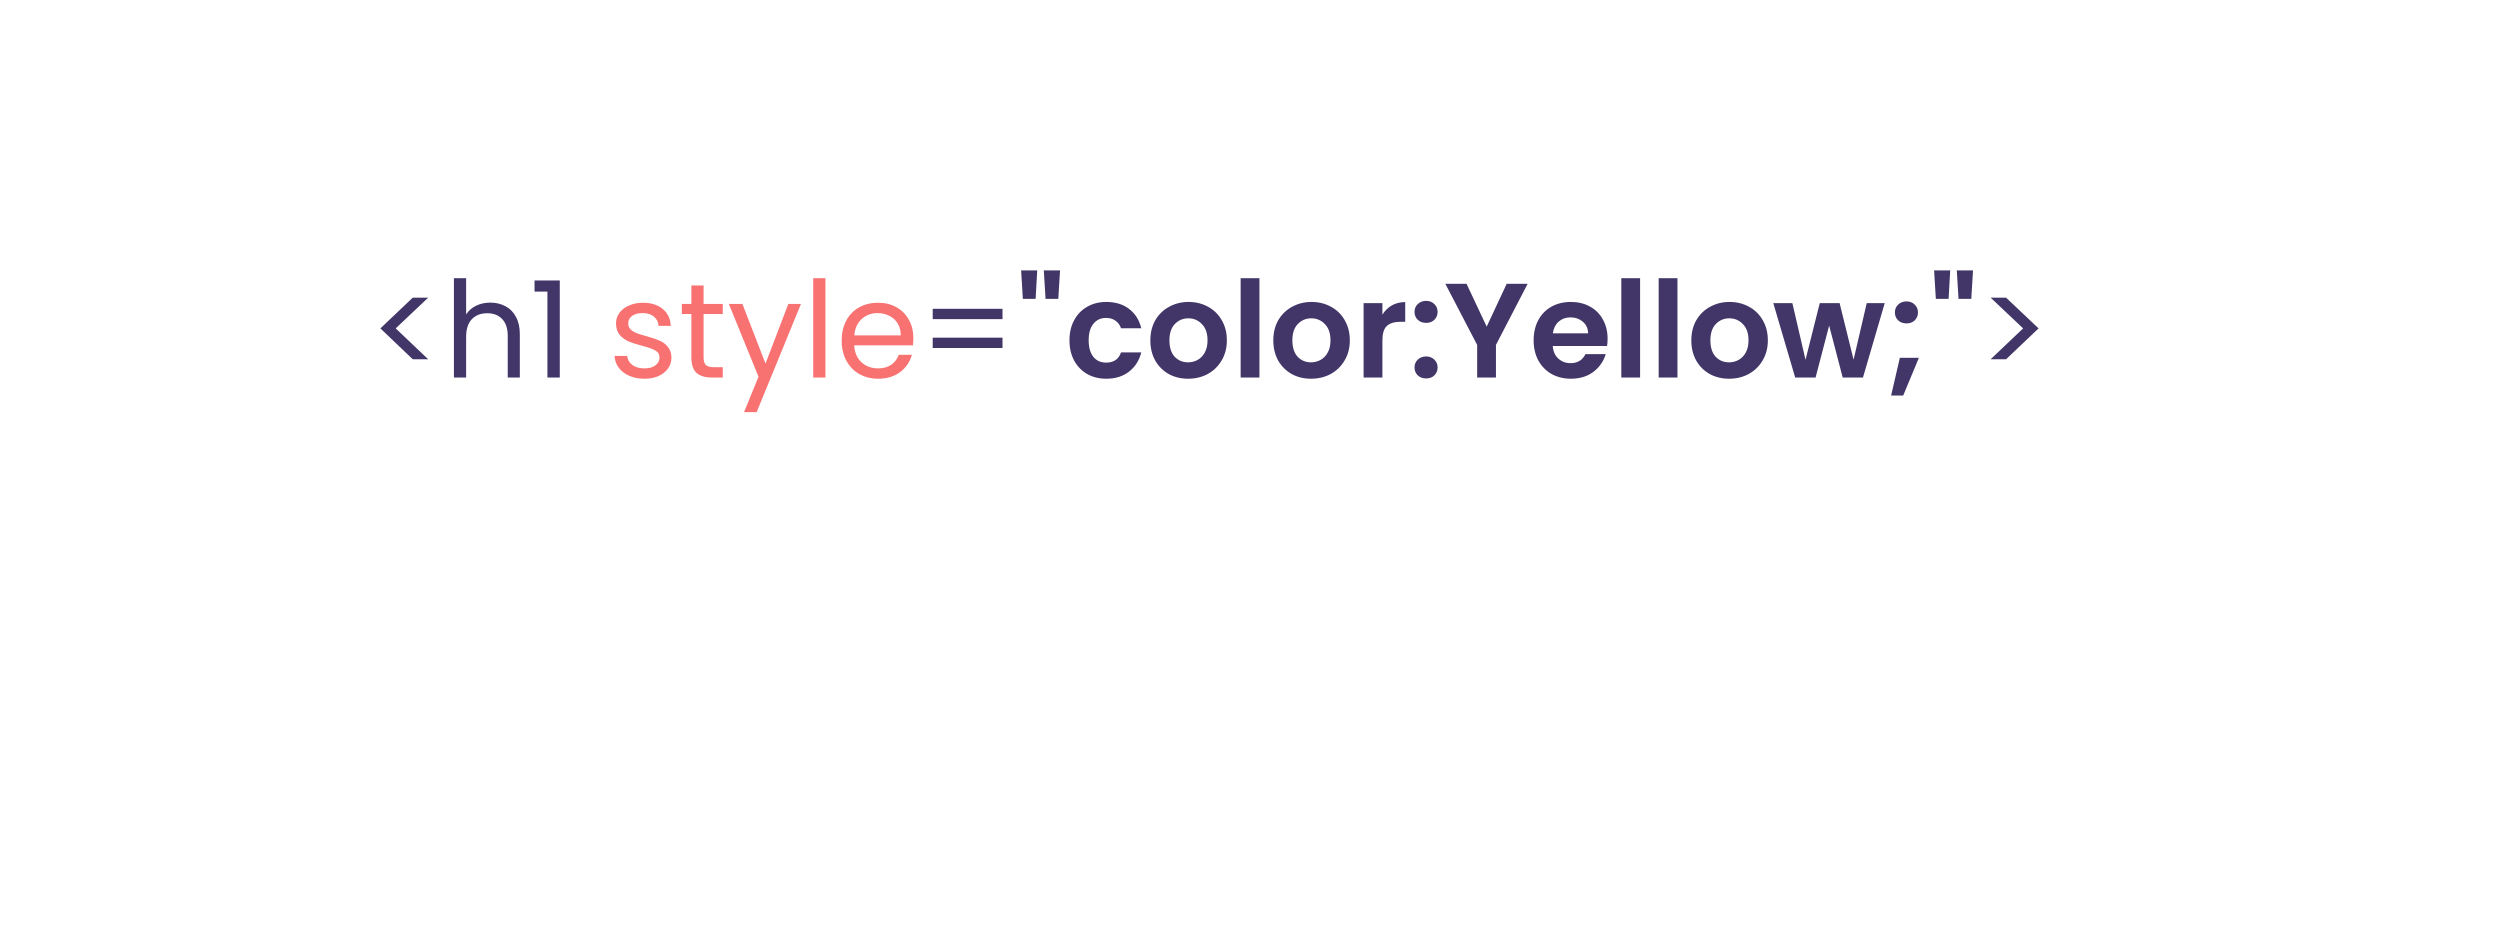<svg width="298" height="113" viewBox="0 0 298 113" fill="none" xmlns="http://www.w3.org/2000/svg">
<g filter="url(#filter0_d_60_321)">
<rect x="28" y="12" width="238" height="53" fill="white"/>
</g>
<path d="M49.2 42.824L45.344 39.144L49.2 35.48H51.04L47.168 39.144L51.04 42.824H49.2ZM58.459 36.072C59.12 36.072 59.718 36.216 60.251 36.504C60.784 36.781 61.2 37.203 61.499 37.768C61.808 38.333 61.963 39.021 61.963 39.832V45H60.523V40.04C60.523 39.165 60.304 38.499 59.867 38.04C59.43 37.571 58.832 37.336 58.075 37.336C57.307 37.336 56.694 37.576 56.235 38.056C55.787 38.536 55.563 39.235 55.563 40.152V45H54.107V33.16H55.563V37.48C55.851 37.032 56.246 36.685 56.747 36.44C57.259 36.195 57.83 36.072 58.459 36.072ZM63.717 34.76V33.432H66.725V45H65.253V34.76H63.717ZM119.499 36.808V38.04H111.179V36.808H119.499ZM119.499 40.248V41.48H111.179V40.248H119.499ZM123.637 32.232L123.445 35.624H121.925L121.717 32.232H123.637ZM126.357 32.232L126.149 35.624H124.629L124.421 32.232H126.357ZM127.481 40.568C127.481 39.651 127.668 38.851 128.041 38.168C128.414 37.475 128.932 36.941 129.593 36.568C130.254 36.184 131.012 35.992 131.865 35.992C132.964 35.992 133.87 36.269 134.585 36.824C135.31 37.368 135.796 38.136 136.041 39.128H133.625C133.497 38.744 133.278 38.445 132.969 38.232C132.67 38.008 132.297 37.896 131.849 37.896C131.209 37.896 130.702 38.131 130.329 38.6C129.956 39.059 129.769 39.715 129.769 40.568C129.769 41.411 129.956 42.067 130.329 42.536C130.702 42.995 131.209 43.224 131.849 43.224C132.756 43.224 133.348 42.819 133.625 42.008H136.041C135.796 42.968 135.31 43.731 134.585 44.296C133.86 44.861 132.953 45.144 131.865 45.144C131.012 45.144 130.254 44.957 129.593 44.584C128.932 44.2 128.414 43.667 128.041 42.984C127.668 42.291 127.481 41.485 127.481 40.568ZM141.618 45.144C140.765 45.144 139.997 44.957 139.314 44.584C138.631 44.2 138.093 43.661 137.698 42.968C137.314 42.275 137.122 41.475 137.122 40.568C137.122 39.661 137.319 38.861 137.714 38.168C138.119 37.475 138.669 36.941 139.362 36.568C140.055 36.184 140.829 35.992 141.682 35.992C142.535 35.992 143.309 36.184 144.002 36.568C144.695 36.941 145.239 37.475 145.634 38.168C146.039 38.861 146.242 39.661 146.242 40.568C146.242 41.475 146.034 42.275 145.618 42.968C145.213 43.661 144.658 44.2 143.954 44.584C143.261 44.957 142.482 45.144 141.618 45.144ZM141.618 43.192C142.023 43.192 142.402 43.096 142.754 42.904C143.117 42.701 143.405 42.403 143.618 42.008C143.831 41.613 143.938 41.133 143.938 40.568C143.938 39.725 143.714 39.08 143.266 38.632C142.829 38.173 142.29 37.944 141.65 37.944C141.01 37.944 140.471 38.173 140.034 38.632C139.607 39.08 139.394 39.725 139.394 40.568C139.394 41.411 139.602 42.061 140.018 42.52C140.445 42.968 140.978 43.192 141.618 43.192ZM150.125 33.16V45H147.885V33.16H150.125ZM156.274 45.144C155.421 45.144 154.653 44.957 153.97 44.584C153.288 44.2 152.749 43.661 152.354 42.968C151.97 42.275 151.778 41.475 151.778 40.568C151.778 39.661 151.976 38.861 152.37 38.168C152.776 37.475 153.325 36.941 154.018 36.568C154.712 36.184 155.485 35.992 156.338 35.992C157.192 35.992 157.965 36.184 158.658 36.568C159.352 36.941 159.896 37.475 160.29 38.168C160.696 38.861 160.898 39.661 160.898 40.568C160.898 41.475 160.69 42.275 160.274 42.968C159.869 43.661 159.314 44.2 158.61 44.584C157.917 44.957 157.138 45.144 156.274 45.144ZM156.274 43.192C156.68 43.192 157.058 43.096 157.41 42.904C157.773 42.701 158.061 42.403 158.274 42.008C158.488 41.613 158.594 41.133 158.594 40.568C158.594 39.725 158.37 39.08 157.922 38.632C157.485 38.173 156.946 37.944 156.306 37.944C155.666 37.944 155.128 38.173 154.69 38.632C154.264 39.08 154.05 39.725 154.05 40.568C154.05 41.411 154.258 42.061 154.674 42.52C155.101 42.968 155.634 43.192 156.274 43.192ZM164.782 37.512C165.07 37.043 165.443 36.675 165.902 36.408C166.371 36.141 166.904 36.008 167.502 36.008V38.36H166.91C166.206 38.36 165.672 38.525 165.31 38.856C164.958 39.187 164.782 39.763 164.782 40.584V45H162.542V36.136H164.782V37.512ZM170.002 45.112C169.597 45.112 169.261 44.989 168.994 44.744C168.738 44.488 168.61 44.173 168.61 43.8C168.61 43.427 168.738 43.117 168.994 42.872C169.261 42.616 169.597 42.488 170.002 42.488C170.397 42.488 170.722 42.616 170.978 42.872C171.234 43.117 171.362 43.427 171.362 43.8C171.362 44.173 171.234 44.488 170.978 44.744C170.722 44.989 170.397 45.112 170.002 45.112ZM170.002 38.488C169.597 38.488 169.261 38.365 168.994 38.12C168.738 37.864 168.61 37.549 168.61 37.176C168.61 36.803 168.738 36.493 168.994 36.248C169.261 35.992 169.597 35.864 170.002 35.864C170.397 35.864 170.722 35.992 170.978 36.248C171.234 36.493 171.362 36.803 171.362 37.176C171.362 37.549 171.234 37.864 170.978 38.12C170.722 38.365 170.397 38.488 170.002 38.488ZM182.093 33.832L178.317 41.112V45H176.077V41.112L172.285 33.832H174.813L177.213 38.936L179.597 33.832H182.093ZM191.625 40.376C191.625 40.696 191.604 40.984 191.561 41.24H185.081C185.135 41.88 185.359 42.381 185.753 42.744C186.148 43.107 186.633 43.288 187.209 43.288C188.041 43.288 188.633 42.931 188.985 42.216H191.401C191.145 43.069 190.655 43.773 189.929 44.328C189.204 44.872 188.313 45.144 187.257 45.144C186.404 45.144 185.636 44.957 184.953 44.584C184.281 44.2 183.753 43.661 183.369 42.968C182.996 42.275 182.809 41.475 182.809 40.568C182.809 39.651 182.996 38.845 183.369 38.152C183.743 37.459 184.265 36.925 184.937 36.552C185.609 36.179 186.383 35.992 187.257 35.992C188.1 35.992 188.852 36.173 189.513 36.536C190.185 36.899 190.703 37.416 191.065 38.088C191.439 38.749 191.625 39.512 191.625 40.376ZM189.305 39.736C189.295 39.16 189.087 38.701 188.681 38.36C188.276 38.008 187.78 37.832 187.193 37.832C186.639 37.832 186.169 38.003 185.785 38.344C185.412 38.675 185.183 39.139 185.097 39.736H189.305ZM195.5 33.16V45H193.26V33.16H195.5ZM199.953 33.16V45H197.713V33.16H199.953ZM206.103 45.144C205.249 45.144 204.481 44.957 203.799 44.584C203.116 44.2 202.577 43.661 202.183 42.968C201.799 42.275 201.607 41.475 201.607 40.568C201.607 39.661 201.804 38.861 202.199 38.168C202.604 37.475 203.153 36.941 203.847 36.568C204.54 36.184 205.313 35.992 206.167 35.992C207.02 35.992 207.793 36.184 208.487 36.568C209.18 36.941 209.724 37.475 210.119 38.168C210.524 38.861 210.727 39.661 210.727 40.568C210.727 41.475 210.519 42.275 210.102 42.968C209.697 43.661 209.143 44.2 208.439 44.584C207.745 44.957 206.967 45.144 206.103 45.144ZM206.103 43.192C206.508 43.192 206.887 43.096 207.239 42.904C207.601 42.701 207.889 42.403 208.103 42.008C208.316 41.613 208.423 41.133 208.423 40.568C208.423 39.725 208.199 39.08 207.751 38.632C207.313 38.173 206.775 37.944 206.135 37.944C205.495 37.944 204.956 38.173 204.519 38.632C204.092 39.08 203.879 39.725 203.879 40.568C203.879 41.411 204.087 42.061 204.503 42.52C204.929 42.968 205.463 43.192 206.103 43.192ZM224.658 36.136L222.066 45H219.65L218.034 38.808L216.418 45H213.986L211.378 36.136H213.65L215.218 42.888L216.914 36.136H219.282L220.946 42.872L222.514 36.136H224.658ZM227.262 38.552C226.856 38.552 226.52 38.429 226.254 38.184C225.998 37.928 225.87 37.613 225.87 37.24C225.87 36.867 225.998 36.557 226.254 36.312C226.52 36.056 226.856 35.928 227.262 35.928C227.656 35.928 227.982 36.056 228.238 36.312C228.494 36.557 228.622 36.867 228.622 37.24C228.622 37.613 228.494 37.928 228.238 38.184C227.982 38.429 227.656 38.552 227.262 38.552ZM228.734 42.648L226.862 47.144H225.422L226.462 42.648H228.734ZM232.465 32.232L232.273 35.624H230.753L230.545 32.232H232.465ZM235.185 32.232L234.977 35.624H233.457L233.249 32.232H235.185ZM237.285 35.48H239.125L242.997 39.144L239.125 42.824H237.285L241.157 39.144L237.285 35.48Z" fill="#413667"/>
<path d="M76.836 45.144C76.164 45.144 75.561 45.032 75.028 44.808C74.495 44.573 74.073 44.253 73.764 43.848C73.455 43.432 73.284 42.957 73.252 42.424H74.756C74.799 42.861 75.001 43.219 75.364 43.496C75.737 43.773 76.223 43.912 76.82 43.912C77.375 43.912 77.812 43.789 78.132 43.544C78.452 43.299 78.612 42.989 78.612 42.616C78.612 42.232 78.441 41.949 78.1 41.768C77.759 41.576 77.231 41.389 76.516 41.208C75.865 41.037 75.332 40.867 74.916 40.696C74.511 40.515 74.159 40.253 73.86 39.912C73.572 39.56 73.428 39.101 73.428 38.536C73.428 38.088 73.561 37.677 73.828 37.304C74.095 36.931 74.473 36.637 74.964 36.424C75.455 36.2 76.015 36.088 76.644 36.088C77.615 36.088 78.399 36.333 78.996 36.824C79.593 37.315 79.913 37.987 79.956 38.84H78.5C78.468 38.381 78.281 38.013 77.94 37.736C77.609 37.459 77.161 37.32 76.596 37.32C76.073 37.32 75.657 37.432 75.348 37.656C75.039 37.88 74.884 38.173 74.884 38.536C74.884 38.824 74.975 39.064 75.156 39.256C75.348 39.437 75.583 39.587 75.86 39.704C76.148 39.811 76.543 39.933 77.044 40.072C77.673 40.243 78.185 40.413 78.58 40.584C78.975 40.744 79.311 40.989 79.588 41.32C79.876 41.651 80.025 42.083 80.036 42.616C80.036 43.096 79.903 43.528 79.636 43.912C79.369 44.296 78.991 44.6 78.5 44.824C78.02 45.037 77.465 45.144 76.836 45.144ZM83.867 37.432V42.6C83.867 43.027 83.958 43.331 84.139 43.512C84.321 43.683 84.635 43.768 85.083 43.768H86.155V45H84.843C84.033 45 83.425 44.813 83.019 44.44C82.614 44.067 82.411 43.453 82.411 42.6V37.432H81.275V36.232H82.411V34.024H83.867V36.232H86.155V37.432H83.867ZM95.472 36.232L90.192 49.128H88.688L90.415 44.904L86.879 36.232H88.496L91.248 43.336L93.968 36.232H95.472ZM98.391 33.16V45H96.935V33.16H98.391ZM108.873 40.28C108.873 40.557 108.857 40.851 108.825 41.16H101.817C101.87 42.024 102.163 42.701 102.697 43.192C103.241 43.672 103.897 43.912 104.665 43.912C105.294 43.912 105.817 43.768 106.233 43.48C106.659 43.181 106.958 42.787 107.129 42.296H108.697C108.462 43.139 107.993 43.827 107.289 44.36C106.585 44.883 105.71 45.144 104.665 45.144C103.833 45.144 103.086 44.957 102.425 44.584C101.774 44.211 101.262 43.683 100.889 43C100.515 42.307 100.329 41.507 100.329 40.6C100.329 39.693 100.51 38.899 100.873 38.216C101.235 37.533 101.742 37.011 102.393 36.648C103.054 36.275 103.811 36.088 104.665 36.088C105.497 36.088 106.233 36.269 106.873 36.632C107.513 36.995 108.003 37.496 108.345 38.136C108.697 38.765 108.873 39.48 108.873 40.28ZM107.369 39.976C107.369 39.421 107.246 38.947 107.001 38.552C106.755 38.147 106.419 37.843 105.993 37.64C105.577 37.427 105.113 37.32 104.601 37.32C103.865 37.32 103.235 37.555 102.713 38.024C102.201 38.493 101.907 39.144 101.833 39.976H107.369Z" fill="#F87272"/>
<defs>
<filter id="filter0_d_60_321" x="0" y="0" width="298" height="113" filterUnits="userSpaceOnUse" color-interpolation-filters="sRGB">
<feFlood flood-opacity="0" result="BackgroundImageFix"/>
<feColorMatrix in="SourceAlpha" type="matrix" values="0 0 0 0 0 0 0 0 0 0 0 0 0 0 0 0 0 0 127 0" result="hardAlpha"/>
<feOffset dx="2" dy="18"/>
<feGaussianBlur stdDeviation="15"/>
<feComposite in2="hardAlpha" operator="out"/>
<feColorMatrix type="matrix" values="0 0 0 0 0.198 0 0 0 0 0.166 0 0 0 0 0.308 0 0 0 0.18 0"/>
<feBlend mode="normal" in2="BackgroundImageFix" result="effect1_dropShadow_60_321"/>
<feBlend mode="normal" in="SourceGraphic" in2="effect1_dropShadow_60_321" result="shape"/>
</filter>
</defs>
</svg>
